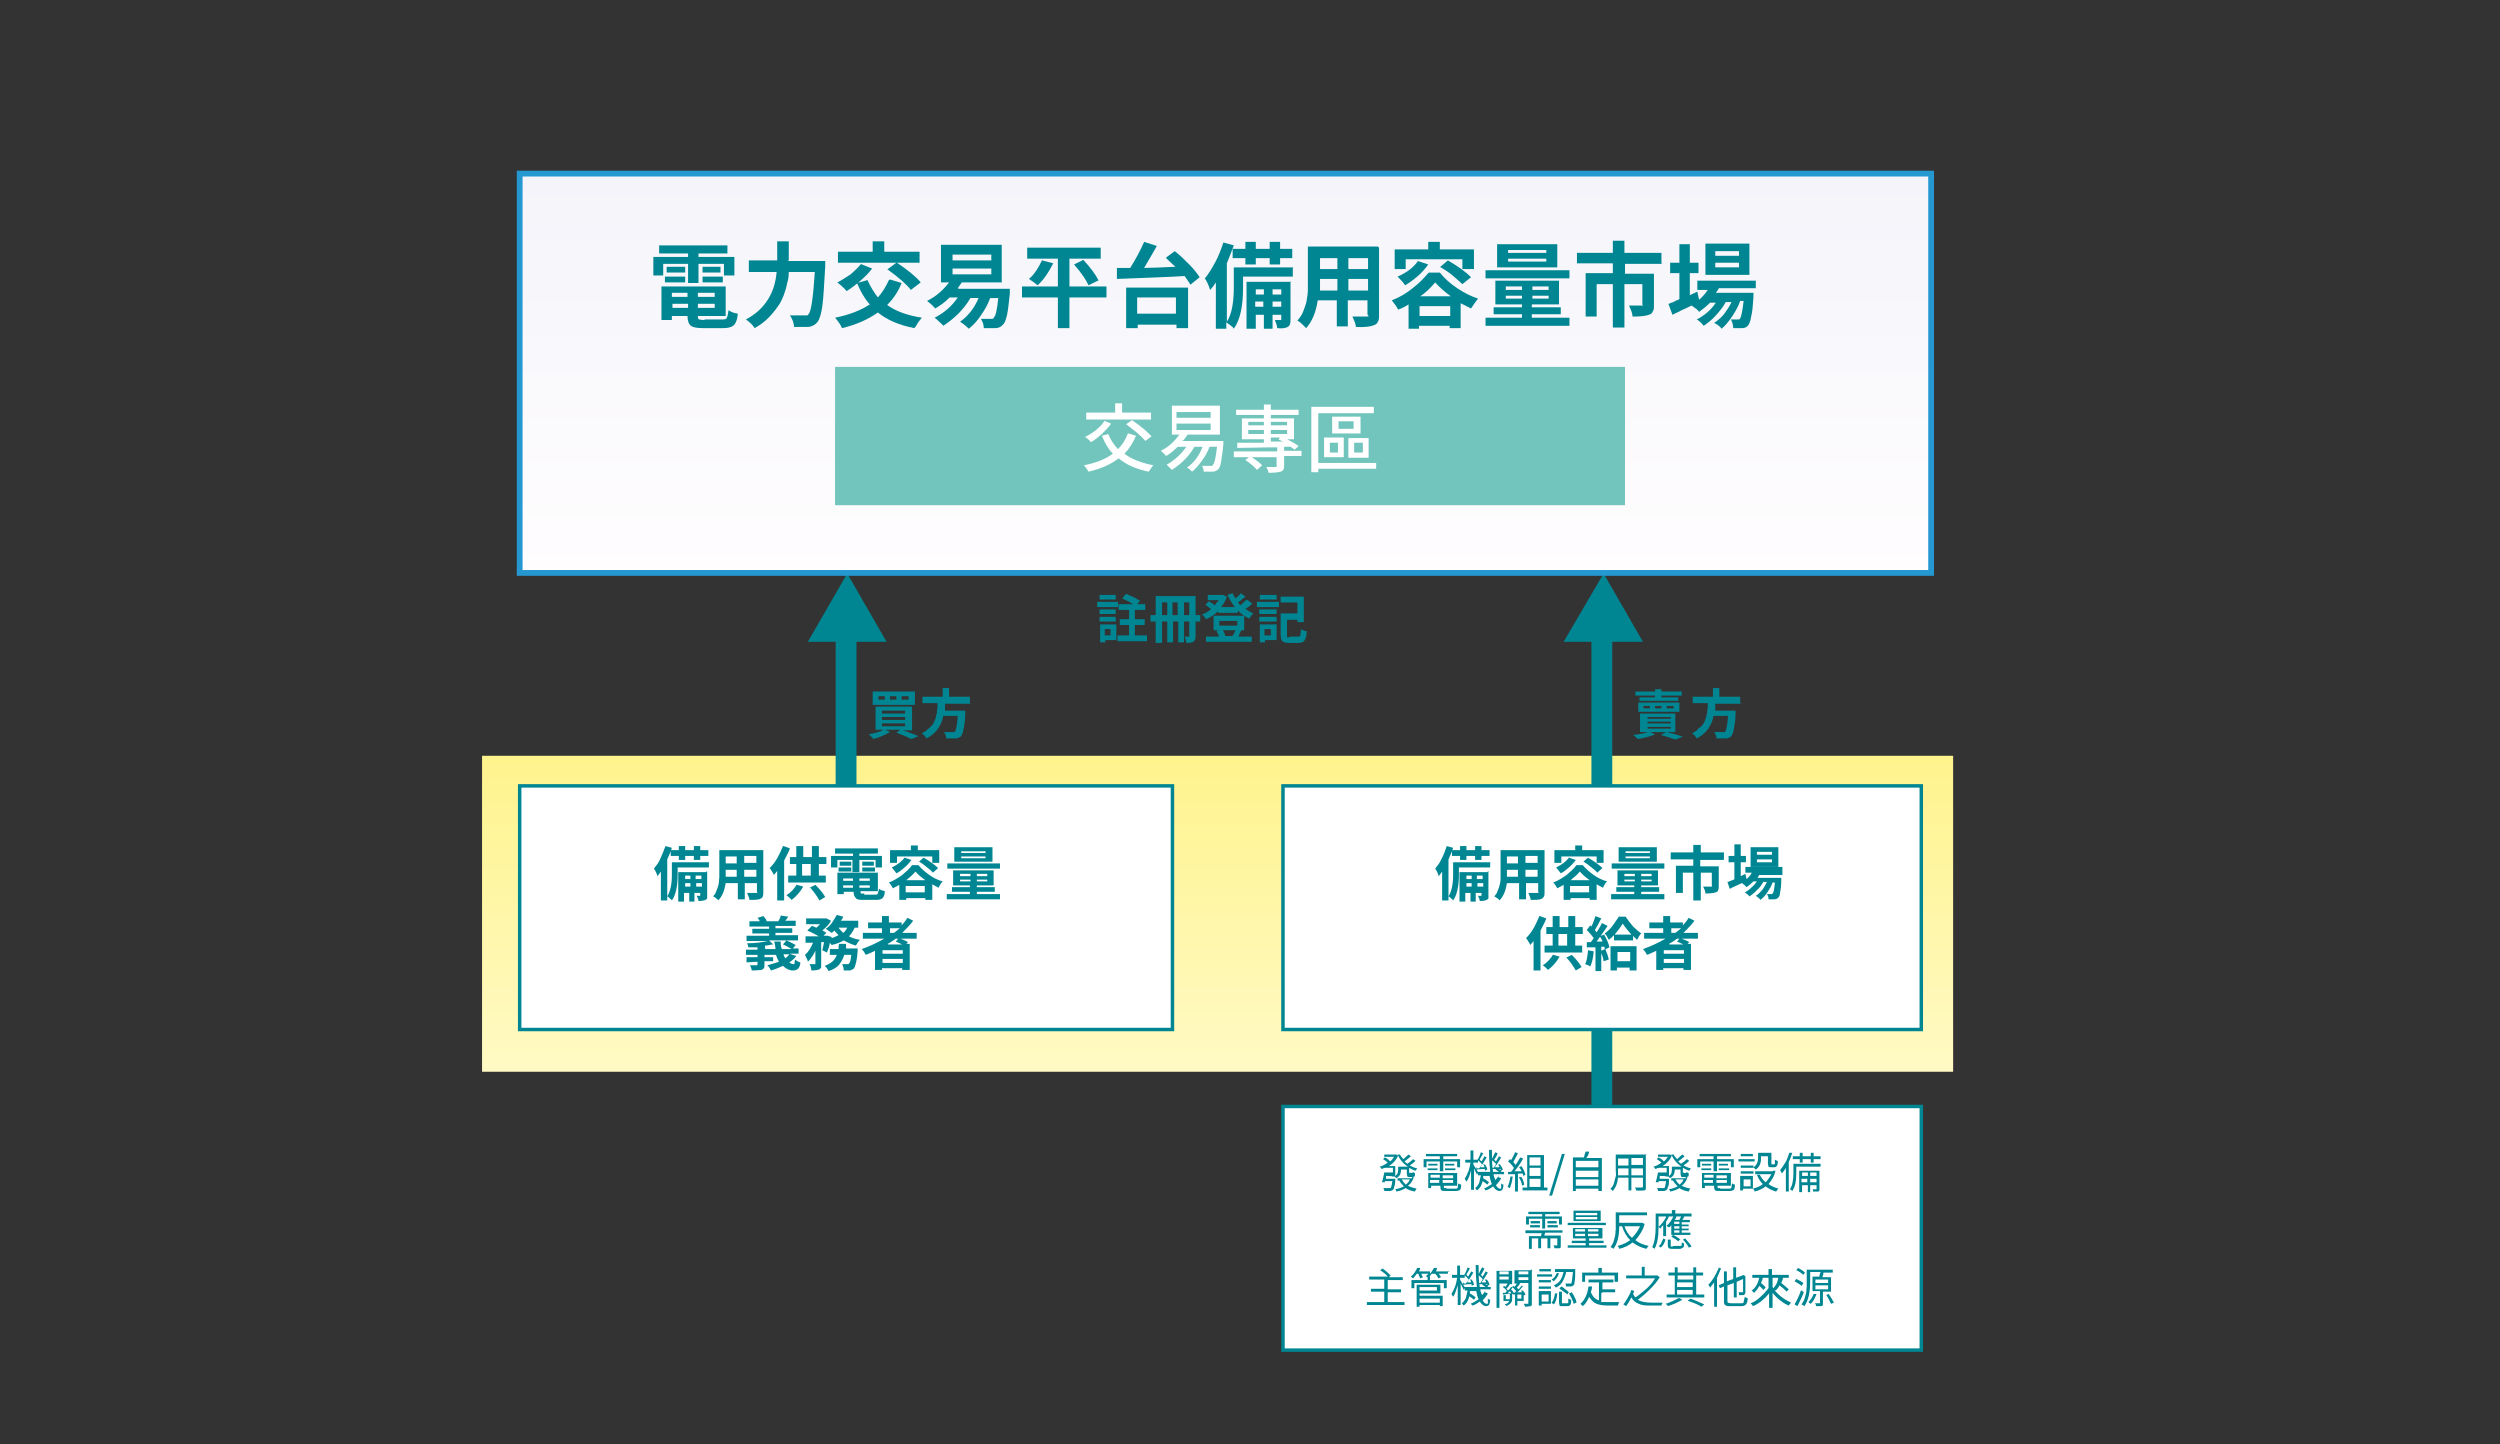 <?xml version="1.0" encoding="UTF-8"?>
<svg xmlns="http://www.w3.org/2000/svg" version="1.1" xmlns:xlink="http://www.w3.org/1999/xlink" viewBox="0 0 432 249.6">
  <rect x="0" y="0" width="432" height="249.6" fill="#333333" stroke="none"/>
  <defs>
    <style>
      .cls-1 {
        fill: url(#_未命名漸層_2);
        stroke: #2598d1;
      }

      .cls-1, .cls-2, .cls-3 {
        stroke-miterlimit: 10;
      }

      .cls-4, .cls-2 {
        fill: #fff;
      }

      .cls-5 {
        fill: url(#_未命名漸層);
      }

      .cls-6 {
        isolation: isolate;
      }

      .cls-2 {
        stroke-width: .6px;
      }

      .cls-2, .cls-3 {
        stroke: #008692;
      }

      .cls-7 {
        fill: #008692;
      }

      .cls-8 {
        fill: #71c5bc;
      }

      .cls-3 {
        fill: none;
        stroke-width: 1.4px;
      }
    </style>
    <linearGradient id="_未命名漸層" data-name="未命名漸層" x1="210.4" y1="64.7" x2="210.4" y2="119.3" gradientTransform="translate(0 249.9) scale(1 -1)" gradientUnits="userSpaceOnUse">
      <stop offset="0" stop-color="#fffac4"/>
      <stop offset="1" stop-color="#fff38d"/>
    </linearGradient>
    <linearGradient id="_未命名漸層_2" data-name="未命名漸層 2" x1="211.8" y1="150.9" x2="211.8" y2="219.9" gradientTransform="translate(0 249.9) scale(1 -1)" gradientUnits="userSpaceOnUse">
      <stop offset="0" stop-color="#fffdfe"/>
      <stop offset="1" stop-color="#f4f4fa"/>
    </linearGradient>
  </defs>
  <!-- Generator: Adobe Illustrator 28.7.5, SVG Export Plug-In . SVG Version: 1.2.0 Build 176)  -->
  <g>
    <g id="_圖層_1" data-name="圖層_1">
      <g id="_圖層_1-2" data-name="_圖層_1">
        <rect class="cls-5" x="83.3" y="130.6" width="254.2" height="54.6"/>
        <g>
          <g>
            <line class="cls-3" x1="146.4" y1="173.1" x2="146.4" y2="108.9"/>
            <polygon class="cls-7" points="153.2 110.9 146.4 99.1 139.6 110.9 153.2 110.9"/>
          </g>
          <rect class="cls-7" x="144.4" y="108.9" width="3.6" height="67.2"/>
        </g>
        <g>
          <g>
            <line class="cls-3" x1="277.1" y1="198.1" x2="277.1" y2="108.9"/>
            <polygon class="cls-7" points="283.9 110.9 277.1 99.1 270.2 110.9 283.9 110.9"/>
          </g>
          <rect class="cls-7" x="275" y="108.9" width="3.6" height="97.7"/>
        </g>
        <g>
          <rect class="cls-2" x="89.8" y="135.8" width="112.8" height="42.1"/>
          <g class="cls-6">
            <g class="cls-6">
              <path class="cls-7" d="M122.5,148.9v1h-5.4v1.2c0,2-.3,3.5-1,4.5,0-.1-.2-.2-.4-.4-.2-.2-.3-.3-.4-.3v.7h-1.1v-5c-.2.3-.4.6-.6.8-.1-.4-.3-.9-.6-1.3.4-.5.8-1,1.1-1.7s.6-1.4.9-2.2l1.1.3c-.2.7-.5,1.3-.8,2v6.4c.5-.8.8-2,.8-3.7v-2.2h6.5ZM115.9,146.9h1.4v-.7h1.1v.7h1.5v-.7h1.1v.7h1.4v1h-1.4v.7h-1.1v-.7h-1.5v.7h-1.1v-.7h-1.4v-1ZM122.2,150.5v4.1c0,.2,0,.4,0,.6,0,.1-.1.2-.3.3-.2.1-.6.2-1.2.2,0-.2-.1-.5-.3-.9.3,0,.5,0,.6,0,0,0,0,0,0,0,0,0,0,0,0,0v-.5h-1v1.5h-.9v-1.5h-.9v1.5h-1v-5.1h4.8ZM119.3,151.3h-.9v.6h.9v-.6ZM118.4,153.2h.9v-.6h-.9v.6ZM121.2,151.3h-1v.6h1v-.6ZM120.3,153.2h1v-.6h-1v.6Z"/>
              <path class="cls-7" d="M131.9,146.8v7.3c0,.3,0,.6-.1.8,0,.2-.2.3-.4.4-.3.2-1,.2-1.9.2,0-.3-.2-.7-.4-1.2.2,0,.7,0,1.4,0s.3,0,.3-.2v-1.5h-2.1v2.8h-1.2v-2.8h-2.1c-.2,1.3-.6,2.3-1.3,3,0-.1-.2-.3-.4-.4-.2-.2-.4-.3-.5-.3.3-.3.5-.6.6-1,.2-.4.3-.8.4-1.2,0-.4.1-.8.1-1.1,0-.3,0-.7,0-1.1v-3.6h7.6ZM125.4,151.5h1.9v-1.2h-1.9v.2c0,.3,0,.7,0,1.1ZM127.3,148h-1.9v1.2h1.9v-1.2ZM130.7,149.1v-1.2h-2.1v1.2h2.1ZM128.6,151.5h2.1v-1.2h-2.1v1.2Z"/>
              <path class="cls-7" d="M135.4,146.2l1.1.4c-.2.6-.6,1.3-1,2.1v6.9h-1.2v-5.1c-.2.3-.4.5-.6.7,0-.2-.2-.4-.3-.6s-.3-.5-.4-.6c.5-.5.9-1,1.3-1.7.4-.7.7-1.4,1-2.1ZM137.7,152.9l1.1.3c-.5.9-1.2,1.7-2,2.3-.3-.3-.6-.6-.9-.8.8-.5,1.4-1.2,1.8-1.9ZM141.3,151.3h1.4v1.2h-6.5v-1.2h1.4v-2h-1.1v-1.2h1.1v-1.9h1.2v1.9h1.5v-1.9h1.2v1.9h1.3v1.2h-1.3v2ZM138.6,149.3v2h1.5v-2h-1.5ZM139.9,153.4l1-.5c.7.7,1.3,1.4,1.7,2.1l-1,.6c-.2-.3-.4-.7-.7-1.1-.3-.4-.6-.8-.9-1.1Z"/>
              <path class="cls-7" d="M144.7,148.6v1.3h-1.1v-2h3.8v-.4h-3.1v-.9h7.4v.9h-3.2v.4h3.9v2h-1.1v-1.3h-2.8v2.1h-1.2v-2.1h-2.8ZM149.3,154.6h1.9c.2,0,.4,0,.5-.2,0-.1.1-.4.2-.8.3.2.6.3,1,.4,0,.6-.2,1-.4,1.2-.2.2-.6.3-1.1.3h-2.1c-.7,0-1.2,0-1.4-.3-.2-.2-.4-.5-.4-1.1h0s-1.7,0-1.7,0v.4h-1.1v-3.7h7v3.2h-3c0,.2,0,.3.1.4,0,0,.3,0,.6,0ZM144.9,150.6v-.7h2.2v.7h-2.2ZM147.1,148.9v.7h-2v-.7h2ZM147.4,151.8h-1.7v.4h1.7v-.4ZM145.7,153.4h1.7v-.4h-1.7v.4ZM150.3,152.2v-.4h-1.8v.4h1.8ZM148.5,153.4h1.8v-.4h-1.8v.4ZM149,148.9h2v.7h-2v-.7ZM149,150.6v-.7h2.2v.7h-2.2Z"/>
              <path class="cls-7" d="M157.5,149.5h1.2c.5.6,1.2,1.2,1.9,1.7.7.5,1.5.9,2.3,1.1-.2.2-.5.6-.7,1.1-.4-.2-.8-.4-1.1-.6v2.7h-1.2v-.3h-3.3v.3h-1.2v-2.6c-.4.2-.7.4-1.1.6-.2-.4-.4-.7-.7-1,.8-.3,1.6-.8,2.3-1.3.7-.6,1.3-1.1,1.7-1.7ZM155,148v1.1h-1.2v-2.2h3.6v-.8h1.2v.8h3.7v2.2h-1.2v-1.1h-6.2ZM156.3,148.2l1.2.4c-.3.4-.7.9-1.2,1.3-.5.4-.9.8-1.4,1-.2-.3-.5-.6-.8-1,1-.5,1.7-1,2.2-1.7ZM156.5,154.2h3.3v-1.1h-3.3v1.1ZM156.6,152.1h3.3c-.7-.5-1.3-1-1.7-1.5-.4.5-1,1-1.6,1.5ZM158.8,148.9l.8-.7c1.2.7,2,1.3,2.5,1.8l-.9.8c-.2-.3-.6-.6-1.1-1-.5-.4-.9-.7-1.4-1Z"/>
              <path class="cls-7" d="M168.8,154.5h4v.9h-9.2v-.9h4v-.4h-3.1v-.8h3.1v-.3h-2.9v-2.6h7v2.6h-2.9v.3h3.1v.8h-3.1v.4ZM172.8,149.2v.9h-9.1v-.9h9.1ZM171.5,146.4v2.5h-6.6v-2.5h6.6ZM165.9,151v.4h1.8v-.4h-1.8ZM165.9,152.3h1.8v-.3h-1.8v.3ZM170.3,147.4v-.3h-4.2v.3h4.2ZM170.3,148.3v-.3h-4.2v.3h4.2ZM170.6,151.4v-.4h-1.8v.4h1.8ZM170.6,152.3v-.3h-1.8v.3h1.8Z"/>
            </g>
            <g class="cls-6">
              <path class="cls-7" d="M136.7,164.9l.9.3c-.3.4-.7.8-1.2,1.1.2.2.5.3.7.3s.2,0,.2-.2c0-.1,0-.3.1-.6.2.2.5.4.9.5,0,.5-.2.9-.4,1.1-.2.2-.5.3-.9.3-.6,0-1.2-.3-1.7-.8-.7.3-1.3.6-2.1.8-.1-.3-.3-.6-.6-.9.7-.2,1.4-.4,2-.6-.2-.4-.4-.8-.5-1.2h-2v.4h1.5c0,0,0,.7,0,.7h-1.5v.6c0,.3,0,.5-.1.6,0,.1-.2.2-.4.3-.3,0-.8.1-1.7.1,0-.3-.2-.6-.3-.9.4,0,.8,0,1.1,0,.1,0,.2,0,.2-.2v-.4c0,0-.7,0-1.9.1v-.9c.1,0,.8,0,1.9,0v-.4h-2v-.9h2v-.4c-.6,0-1.1,0-1.6,0,0-.2-.1-.5-.2-.7,1.5,0,2.7-.2,3.6-.4h-3.7v-.9h3.9v-.4h-2.9v-.8h2.9v-.4h-3.4v-.9h1.8c-.1-.2-.2-.4-.4-.6l1-.3c.3.3.5.6.6.9h2c.2-.4.4-.7.4-1l1.3.2c-.1.2-.3.5-.5.7h1.8v.9h-3.5v.4h2.9v.8h-2.9v.4h3.9v.9h-2c.7.3,1.2.6,1.6.8l-.5.6h1v.9h-1.5ZM132.3,164h1.7c0-.4-.1-.8-.2-1.3h1.1c0,.4,0,.8.2,1.3h1.7c-.5-.3-1-.6-1.5-.8l.6-.7h-3l.7.7c-.4,0-.9.2-1.4.2v.5ZM136.5,164.9h-1.1c0,.2.2.5.3.7.3-.2.5-.4.7-.7Z"/>
              <path class="cls-7" d="M148.3,160.3h-.6c-.3.6-.6,1.1-1,1.5.6.3,1.2.5,1.9.6-.3.3-.5.6-.7,1-.7-.2-1.4-.5-2.1-.9-.5.3-1.2.6-2.1.8,0-.1-.2-.2-.3-.4-.1.7-.3,1.2-.5,1.7l-.8-.4c.1-.5.2-1,.3-1.4h-.5v3.6c0,.3,0,.5,0,.7,0,.2-.2.3-.3.4-.3.1-.7.2-1.4.2,0-.3-.1-.7-.3-1.1.2,0,.6,0,.9,0,0,0,.1,0,.1,0s0,0,0-.1v-2.2c-.4.8-.8,1.4-1.3,1.9,0-.2-.2-.6-.5-1.2.6-.5,1-1.2,1.4-2.1h-1.3v-1.1h2.3c-.6-.3-1.2-.7-2-1l.8-.8c.2,0,.4.2.8.3.2-.2.4-.4.6-.6h-2.4v-1h3.5s.8.4.8.4c-.3.6-.8,1.1-1.5,1.7.3.1.5.3.7.4l-.5.5h.7s.7.2.7.2v.2c.4-.1.8-.3,1.2-.5-.3-.3-.5-.5-.7-.8-.1.1-.3.3-.5.4-.4-.3-.7-.5-1-.7.4-.3.8-.6,1.1-1.1s.6-.9.8-1.3l1.1.3c0,.2-.2.4-.4.7h3v1ZM145.9,163.9h2.3c0,.2,0,.4,0,.5-.1,1.6-.4,2.5-.6,2.9-.2.2-.4.3-.7.4-.3,0-.7,0-1.1,0,0-.4-.1-.8-.3-1.1.3,0,.6,0,.9,0s.2,0,.3-.1c.2-.1.3-.6.4-1.5h-1.2c-.2.6-.5,1.2-.9,1.7-.4.5-1,.8-1.8,1.1-.2-.3-.4-.7-.7-.9,1.1-.4,1.8-1,2.1-1.9h-1.2v-1h1.5c0-.3,0-.6.1-.9h1.2c0,.4,0,.7,0,.9ZM146.4,160.3h-1.5c.2.3.5.6.8.9.3-.2.5-.5.7-.9Z"/>
              <path class="cls-7" d="M158.4,161.2v1h-2.8c.5.2,1,.4,1.3.6l-.3.3h.6v4.5h-1.3v-.3h-3.5v.3h-1.2v-3.3c-.5.2-1,.5-1.6.7-.2-.4-.4-.7-.7-1,1.4-.5,2.7-1.1,3.9-1.8h-3.7v-1h3.3v-.8h-2.4v-1h2.4v-1.1h1.2v1.1h2.2v.5c.3-.3.7-.8,1-1.3l1,.5c-.5.7-1.2,1.4-1.9,2.1h2.3ZM156,164.8v-.6h-3.5v.6h3.5ZM152.5,166.4h3.5v-.7h-3.5v.7ZM153.5,163.2h2.4c-.4-.2-.7-.3-1.1-.5l.4-.5h-.4c-.3.2-.8.6-1.4.9ZM153.8,160.4v.8h.7c.4-.3.7-.6,1-.8h-1.6Z"/>
            </g>
          </g>
        </g>
        <g>
          <rect class="cls-2" x="221.7" y="135.8" width="110.3" height="42.1"/>
          <rect class="cls-2" x="221.7" y="191.2" width="110.3" height="42.1"/>
          <g class="cls-6">
            <g class="cls-6">
              <path class="cls-7" d="M257.5,148.9v1h-5.4v1.2c0,2-.3,3.5-1,4.5,0-.1-.2-.2-.4-.4-.2-.2-.3-.3-.4-.3v.7h-1.1v-5c-.2.3-.4.6-.6.8-.1-.4-.3-.9-.6-1.3.4-.5.8-1,1.1-1.7.4-.7.6-1.4.9-2.2l1.1.3c-.2.7-.5,1.3-.8,2v6.4c.5-.8.8-2,.8-3.7v-2.2h6.5ZM250.9,146.9h1.4v-.7h1.1v.7h1.5v-.7h1.1v.7h1.4v1h-1.4v.7h-1.1v-.7h-1.5v.7h-1.1v-.7h-1.4v-1ZM257.2,150.5v4.1c0,.2,0,.4,0,.6,0,.1-.1.2-.3.3-.2.1-.6.2-1.2.2,0-.2-.1-.5-.3-.9.3,0,.5,0,.6,0,0,0,0,0,0,0,0,0,0,0,0,0v-.5h-1v1.5h-.9v-1.5h-.9v1.5h-1v-5.1h4.8ZM254.3,151.3h-.9v.6h.9v-.6ZM253.4,153.2h.9v-.6h-.9v.6ZM256.2,151.3h-1v.6h1v-.6ZM255.3,153.2h1v-.6h-1v.6Z"/>
              <path class="cls-7" d="M266.9,146.8v7.3c0,.3,0,.6-.1.8s-.2.3-.4.4c-.3.2-1,.2-1.9.2,0-.3-.2-.7-.4-1.2.2,0,.7,0,1.4,0s.3,0,.3-.2v-1.5h-2.1v2.8h-1.2v-2.8h-2.1c-.2,1.3-.6,2.3-1.3,3,0-.1-.2-.3-.4-.4s-.4-.3-.5-.3c.3-.3.5-.6.6-1,.2-.4.3-.8.4-1.2s.1-.8.1-1.1c0-.3,0-.7,0-1.1v-3.6h7.6ZM260.4,151.5h1.9v-1.2h-1.9v.2c0,.3,0,.7,0,1.1ZM262.3,148h-1.9v1.2h1.9v-1.2ZM265.7,149.1v-1.2h-2.1v1.2h2.1ZM263.6,151.5h2.1v-1.2h-2.1v1.2Z"/>
              <path class="cls-7" d="M272.3,149.5h1.2c.5.6,1.2,1.2,1.9,1.7.7.5,1.5.9,2.3,1.1-.2.2-.5.6-.7,1.1-.4-.2-.8-.4-1.1-.6v2.7h-1.2v-.3h-3.3v.3h-1.2v-2.6c-.4.2-.7.4-1.1.6-.2-.4-.4-.7-.7-1,.8-.3,1.6-.8,2.3-1.3.7-.6,1.3-1.1,1.7-1.7ZM269.8,148v1.1h-1.2v-2.2h3.6v-.8h1.2v.8h3.7v2.2h-1.2v-1.1h-6.2ZM271.1,148.2l1.2.4c-.3.4-.7.9-1.2,1.3-.5.4-.9.8-1.4,1-.2-.3-.5-.6-.8-1,1-.5,1.7-1,2.2-1.7ZM271.3,154.2h3.3v-1.1h-3.3v1.1ZM271.4,152.1h3.3c-.7-.5-1.3-1-1.7-1.5-.4.5-1,1-1.6,1.5ZM273.6,148.9l.8-.7c1.2.7,2,1.3,2.5,1.8l-.9.8c-.2-.3-.6-.6-1.1-1-.5-.4-.9-.7-1.4-1Z"/>
              <path class="cls-7" d="M283.6,154.5h4v.9h-9.2v-.9h4v-.4h-3.1v-.8h3.1v-.3h-2.9v-2.6h7v2.6h-2.9v.3h3.1v.8h-3.1v.4ZM287.6,149.2v.9h-9.1v-.9h9.1ZM286.3,146.4v2.5h-6.6v-2.5h6.6ZM280.7,151v.4h1.8v-.4h-1.8ZM280.7,152.3h1.8v-.3h-1.8v.3ZM285.1,147.4v-.3h-4.2v.3h4.2ZM285.1,148.3v-.3h-4.2v.3h4.2ZM285.4,151.4v-.4h-1.8v.4h1.8ZM285.4,152.3v-.3h-1.8v.3h1.8Z"/>
              <path class="cls-7" d="M297.8,148.6h-4v1.1h3.2v3.4c0,.3,0,.5-.1.7,0,.2-.2.3-.4.4-.3.1-.9.2-1.8.2,0-.4-.2-.8-.4-1.2.3,0,.8,0,1.3,0s.2,0,.2-.2v-2.2h-1.9v4.8h-1.3v-4.8h-1.8v3.5h-1.2v-4.7h3v-1.1h-3.9v-1.2h3.9v-1.3h1.3v1.3h4v1.2Z"/>
              <path class="cls-7" d="M308,151.2h-4c0,0-.1.2-.3.5h4.1c0,.2,0,.3,0,.4,0,1-.1,1.7-.2,2.1,0,.5-.2.8-.3.9-.2.2-.4.3-.7.3-.3,0-.6,0-1,0,0-.4-.1-.7-.3-.9.2,0,.5,0,.7,0s.2,0,.3-.1c.2-.2.3-.8.4-1.9h-.4c-.2.6-.5,1.1-.9,1.7s-.8,1-1.2,1.3c-.2-.3-.5-.5-.8-.7.4-.2.7-.6,1.1-1,.3-.4.6-.9.8-1.4h-.6c-.3.5-.6,1-1.1,1.4-.4.5-.9.8-1.3,1.1-.2-.3-.5-.5-.8-.7.4-.2.7-.4,1.1-.8.4-.3.7-.7,1-1.1h-.6c-.4.4-.8.7-1.2,1,0,0-.2-.2-.4-.4-.2-.1-.3-.3-.4-.3-.3.1-.6.3-1.1.5-.5.2-.8.4-1,.5l-.4-1.2c0,0,.2,0,.3-.1.1,0,.3-.1.5-.2.2,0,.3-.1.4-.2v-2.9h-1v-1.1h1v-2h1.1v2h.9v1.1h-.9v2.4l.8-.4.2.9c.4-.3.7-.7.9-1.1h-1.1v-1h6.4v1ZM307.3,146.4v3.4h-4.8v-3.4h4.8ZM306.2,147.7v-.5h-2.6v.5h2.6ZM306.2,149v-.5h-2.6v.5h2.6Z"/>
            </g>
            <g class="cls-6">
              <path class="cls-7" d="M266.1,158.3l1.1.4c-.2.6-.6,1.3-1,2.1v6.9h-1.2v-5.1c-.2.3-.4.5-.6.7,0-.2-.2-.4-.3-.6s-.3-.5-.4-.6c.5-.5.9-1,1.3-1.7.4-.7.7-1.4,1-2.1ZM268.4,165l1.1.3c-.5.9-1.2,1.7-2,2.3-.3-.3-.6-.6-.9-.8.8-.5,1.4-1.2,1.8-1.9ZM272,163.4h1.4v1.2h-6.5v-1.2h1.4v-2h-1.1v-1.2h1.1v-1.9h1.2v1.9h1.5v-1.9h1.2v1.9h1.3v1.2h-1.3v2ZM269.3,161.4v2h1.5v-2h-1.5ZM270.6,165.5l1-.5c.7.7,1.3,1.4,1.7,2.1l-1,.6c-.2-.3-.4-.7-.7-1.1s-.6-.8-.9-1.1Z"/>
              <path class="cls-7" d="M274.4,164.2l1,.2c-.1,1.1-.3,2-.6,2.6-.3-.2-.6-.3-.9-.4.3-.5.4-1.3.5-2.3ZM276.4,161.8l.8-.3c.5.9.8,1.6.9,2.2l-.8.4c0-.2,0-.4-.1-.5h-.5v4.2h-1v-4.1h-1.5c0,0,0-.9,0-.9h.7c.2-.3.4-.5.5-.7-.3-.4-.7-.9-1.2-1.4l.6-.8.2.2c.3-.6.5-1.2.7-1.8l1,.4c-.5,1-.9,1.7-1.1,2,.2.3.3.4.3.4.4-.6.7-1.1.9-1.6l1,.5c-.7,1-1.3,1.9-1.9,2.7h1c0-.2-.2-.5-.4-.8ZM276.6,164.3l.8-.3c.3.7.5,1.3.6,1.8l-.9.3c0-.5-.3-1.1-.6-1.9ZM279.8,158.4h1.1c.4.6.8,1.1,1.3,1.7.5.5,1,.9,1.4,1.2-.3.3-.5.7-.7,1.1-.2-.2-.5-.4-.7-.7v.8h-3.3v-.9c-.3.3-.6.6-.9.8-.2-.4-.4-.8-.7-1.1.5-.4,1-.8,1.4-1.4s.8-1.1,1.1-1.6ZM278.3,167.7v-4.2h4.5v4.2h-1.2v-.5h-2.2v.5h-1.1ZM279,161.5h2.9c-.6-.7-1.1-1.3-1.5-1.9-.4.7-.9,1.3-1.4,1.9ZM281.7,164.5h-2.2v1.6h2.2v-1.6Z"/>
              <path class="cls-7" d="M293.4,161.2v1h-2.8c.5.2,1,.4,1.3.6l-.3.3h.6v4.5h-1.3v-.3h-3.5v.3h-1.2v-3.3c-.5.2-1,.5-1.6.7-.2-.4-.4-.7-.7-1,1.4-.5,2.7-1.1,3.9-1.8h-3.7v-1h3.3v-.8h-2.4v-1h2.4v-1.1h1.2v1.1h2.2v.5c.3-.3.7-.8,1-1.3l1,.5c-.5.7-1.2,1.4-1.9,2.1h2.3ZM291,164.8v-.6h-3.5v.6h3.5ZM287.5,166.4h3.5v-.7h-3.5v.7ZM288.5,163.2h2.4c-.4-.2-.7-.3-1.1-.5l.4-.5h-.4c-.3.2-.8.6-1.4.9ZM288.8,160.4v.8h.7c.4-.3.8-.6,1-.8h-1.6Z"/>
            </g>
          </g>
          <g class="cls-6">
            <g class="cls-6">
              <path class="cls-7" d="M239.3,203.7h1.8c0,.1,0,.2,0,.2,0,.6-.1,1-.2,1.2,0,.3-.1.4-.2.5-.1.1-.3.2-.5.2-.3,0-.6,0-1,0,0-.2,0-.3-.2-.5.3,0,.6,0,1,0s.2,0,.3,0c.1-.1.2-.5.3-1.2h-1.3v.2c0,0-.5,0-.5,0,.2-.6.3-1.2.4-1.7h1.5v-.8h-1.3c-.3,0-.5.2-.7.2,0-.2-.2-.3-.3-.4.5-.1,1-.4,1.4-.7-.2-.2-.5-.4-.8-.6l.3-.3c.4.2.7.4.9.7.3-.2.5-.5.7-.8h-1.7v-.4h2.1s.3.2.3.2c-.3.7-.8,1.3-1.6,1.8h1.1v1.8h-.5c0-.1-1.1-.1-1.1-.1,0,0,0,.2,0,.4,0,.2,0,.3,0,.3ZM244,203.4h.3c-.2.7-.5,1.1-1,1.5.4.2,1,.4,1.5.5,0,0-.2.2-.3.5-.6-.1-1.2-.3-1.6-.6-.5.3-1,.5-1.6.6,0-.1-.1-.3-.2-.4.6-.1,1.1-.3,1.5-.5-.3-.3-.6-.6-.8-1h.3c0,0-.6,0-.6,0v-.4h2.5ZM243.7,202.5c0,0,0,.2,0,.2,0,0,0,0,.1,0h.2s0,0,.1,0,0,0,0,0c0,0,0,0,0,0s0,0,0,0c0,0,0,0,0,0s0,0,0-.1c0,0,0-.1,0-.1.1,0,.2.2.4.2,0,.3,0,.4,0,.5,0,.1-.3.2-.5.2h-.4c-.2,0-.3,0-.4-.1,0,0-.1-.3-.1-.5v-.7h-1c0,.8-.3,1.2-.8,1.5-.1-.1-.2-.3-.4-.3.5-.2.7-.6.7-1.1v-.6h1.7c-.8-.5-1.4-1.2-1.8-2.1h.4c.1.2.3.5.6.8.3-.3.6-.5.9-.8l.4.3c-.3.3-.6.5-1.1.9.2.2.4.3.5.4.4-.3.7-.5,1-.8l.4.3c-.3.3-.7.6-1,.8.4.2.8.4,1.3.5-.1.1-.2.3-.3.4-.4-.1-.7-.3-1.1-.5v1ZM243.7,203.8h-1.5c.2.3.4.6.7.9.3-.2.6-.5.7-.9Z"/>
              <path class="cls-7" d="M248.8,202.4v-1.7h-2.3v1h-.5v-1.4h2.8v-.5h-2.4v-.4h5.4v.4h-2.4v.5h2.9v1.4h-.5v-1h-2.4v1.7h-.5ZM249.9,205.4h1.6c.2,0,.3,0,.4-.2,0-.1,0-.3.1-.7.1,0,.3.2.5.2,0,.5-.1.8-.2.9-.1.1-.4.2-.7.2h-1.7c-.4,0-.7,0-.8-.1-.1,0-.2-.3-.2-.6v-.2h-1.6v.4h-.5v-2.6h5v2.2h-2.3v.2c0,.1,0,.2.1.2,0,0,.2,0,.4,0ZM246.7,202.2v-.3h1.7v.3h-1.7ZM248.4,201.1v.3h-1.6v-.3h1.6ZM248.8,203h-1.6v.5h1.6v-.5ZM247.1,204.4h1.6v-.5h-1.6v.5ZM251.1,203.6v-.5h-1.8v.5h1.8ZM249.3,204.4h1.8v-.5h-1.8v.5ZM249.7,201.1h1.6v.3h-1.6v-.3ZM249.7,202.2v-.3h1.8v.3h-1.8Z"/>
              <path class="cls-7" d="M258.9,203.4l.5.2c-.2.4-.5.8-.9,1.2.2.4.5.6.7.6s.2,0,.2-.2,0-.3,0-.7c0,0,.2.2.4.2,0,.4-.1.7-.2.9-.1.1-.3.2-.5.2-.4,0-.8-.3-1.1-.8-.4.3-.8.6-1.3.7-.1-.2-.2-.3-.3-.3.5-.2,1-.5,1.4-.8-.2-.4-.3-.8-.4-1.4h-1.1s0,.2,0,.4c.5.3.8.5,1,.7l-.3.4c-.2-.2-.5-.4-.8-.6-.2.8-.5,1.3-1,1.6-.1-.2-.2-.3-.3-.4.3-.2.5-.5.7-.9.1-.4.2-.8.3-1.3h-.5v-.4l-.2.3c0-.2-.3-.6-.5-1.1v3.7h-.5v-3.4c-.2.9-.5,1.6-.8,2,0-.1-.2-.3-.3-.5.2-.3.4-.7.6-1.2.2-.5.3-1,.4-1.6h-.9v-.5h.9v-1.6h.5v1.6h.8v.5h-.8v.3c0,.1.2.3.4.7.2.3.3.5.4.6h0s2.1,0,2.1,0c-.1-1-.2-2.2-.2-3.8h.5c0,1.4,0,2.7.2,3.8h1c-.2-.2-.5-.3-.6-.4l.3-.3c.3.2.6.4.8.5l-.2.2h.6v.4h-1.8c0,.4.2.7.3,1,.3-.3.5-.6.6-.9ZM255.3,201.9h.3c.1-.2.3-.4.5-.7-.2-.3-.5-.5-.8-.8l.2-.3s0,0,0,0c0,0,0,0,0,0,.2-.4.3-.7.4-1l.4.2c-.4.7-.6,1-.6,1.1.1.1.2.2.3.3.2-.4.4-.6.5-.9l.4.2c-.4.7-.8,1.3-1.1,1.7h.7c0-.2-.1-.4-.2-.5h.3c.2.3.4.6.4.9l-.4.2c0-.1,0-.2,0-.3-.3,0-.8,0-1.5.1v-.4ZM257.9,201.8h.2c.2-.3.4-.5.4-.7-.2-.2-.5-.5-.8-.7l.2-.3s0,0,0,0c0,0,0,0,0,0,.2-.4.3-.7.5-1l.4.2c-.2.5-.4.8-.6,1.1.2.2.3.3.3.3.2-.4.4-.6.5-.9l.4.2c-.4.7-.8,1.3-1.1,1.7h.8c0-.2-.2-.4-.2-.5h.3c.2.3.4.6.5.9l-.4.2c0-.1,0-.2,0-.3-.2,0-.5,0-.9,0-.4,0-.6,0-.7,0v-.4Z"/>
              <path class="cls-7" d="M260.9,203.3h.5c-.1.9-.3,1.5-.5,2-.1,0-.3-.2-.4-.2.2-.4.4-1,.5-1.8ZM262.9,202.8h-.6v3.1h-.5v-3h-1.2c0,0,0-.4,0-.4,0,0,.3,0,.5,0,.1-.1.3-.3.5-.7-.2-.3-.5-.7-1-1.1l.3-.4c0,0,.2.1.2.2.2-.4.5-.8.7-1.4l.5.2c-.4.7-.6,1.2-.8,1.5.2.2.3.4.4.5.3-.5.6-.9.8-1.3l.5.2c-.5.9-1,1.6-1.5,2.2.1,0,.3,0,.6,0,.3,0,.5,0,.6,0,0-.2-.2-.4-.4-.7l.4-.2c.4.6.6,1.1.7,1.5l-.4.2c0-.1,0-.3-.1-.4ZM262.5,203.4h.4c.3.4.4.9.5,1.3l-.4.2c0-.4-.2-.9-.5-1.4ZM266.8,205.2h.6v.5h-4.3v-.5h.8v-5.6h2.9v5.6ZM266.2,200h-1.9v1.4h1.9v-1.4ZM266.2,203.2v-1.4h-1.9v1.4h1.9ZM264.3,203.7v1.4h1.9v-1.4h-1.9Z"/>
              <path class="cls-7" d="M267.7,206.6l2.2-7.2h.5l-2.2,7.2h-.5Z"/>
              <path class="cls-7" d="M274.1,200.1h2.7v5.7h-.6v-.4h-3.9v.4h-.5v-5.8h1.9c.1-.4.2-.8.3-1h.6c0,.3-.2.7-.4,1ZM276.2,200.6h-3.9v1.1h3.9v-1.1ZM276.2,202.3h-3.9v1.1h3.9v-1.1ZM272.3,204.9h3.9v-1.1h-3.9v1.1Z"/>
              <path class="cls-7" d="M284.4,199.6v5.5c0,.2,0,.3,0,.4,0,0-.1.2-.3.2-.2,0-.7.1-1.4,0,0-.1,0-.3-.2-.5.2,0,.6,0,1.2,0,.1,0,.2,0,.2-.2v-1.5h-2v2.2h-.5v-2.2h-1.8c-.1,1-.4,1.7-.9,2.3,0,0-.1-.1-.2-.2,0,0-.2-.1-.2-.2.3-.3.5-.6.6-1s.2-.8.3-1.1,0-.7,0-1.1v-2.7h5.4ZM279.6,203.1h1.8v-1.2h-1.8v.4c0,.3,0,.5,0,.8ZM281.4,200.2h-1.8v1.2h1.8v-1.2ZM283.9,201.3v-1.2h-2v1.2h2ZM281.9,203.1h2v-1.2h-2v1.2Z"/>
              <path class="cls-7" d="M286.6,203.7h1.8c0,.1,0,.2,0,.2,0,.6,0,1-.2,1.2,0,.3-.1.4-.2.5-.1.1-.3.2-.5.2-.3,0-.6,0-1,0,0-.2,0-.3-.2-.5.3,0,.6,0,1,0s.2,0,.3,0c.1-.1.2-.5.3-1.2h-1.3v.2c0,0-.5,0-.5,0,.2-.6.3-1.2.4-1.7h1.5v-.8h-1.3c-.3,0-.5.2-.7.2,0-.2-.2-.3-.3-.4.5-.1,1-.4,1.4-.7-.2-.2-.5-.4-.8-.6l.3-.3c.4.2.7.4.9.7.3-.2.5-.5.7-.8h-1.7v-.4h2.1s.3.2.3.2c-.3.7-.8,1.3-1.6,1.8h1.1v1.8h-.5c0-.1-1.1-.1-1.1-.1,0,0,0,.2,0,.4,0,.2,0,.3,0,.3ZM291.3,203.4h.3c-.2.7-.5,1.1-1,1.5.4.2,1,.4,1.5.5,0,0-.2.2-.3.5-.6-.1-1.2-.3-1.6-.6-.5.3-1,.5-1.6.6,0-.1-.1-.3-.2-.4.6-.1,1.1-.3,1.5-.5-.3-.3-.6-.6-.8-1h.3c0,0-.6,0-.6,0v-.4h2.5ZM291,202.5c0,0,0,.2,0,.2,0,0,0,0,.1,0h.2s0,0,.1,0c0,0,0,0,0,0,0,0,0,0,0,0s0,0,0,0c0,0,0,0,0,0s0,0,0-.1c0,0,0-.1,0-.1.1,0,.2.2.4.2,0,.3,0,.4,0,.5,0,.1-.3.2-.5.2h-.4c-.2,0-.3,0-.4-.1,0,0-.1-.3-.1-.5v-.7h-1c0,.8-.3,1.2-.8,1.5-.1-.1-.2-.3-.4-.3.5-.2.7-.6.7-1.1v-.6h1.7c-.8-.5-1.4-1.2-1.8-2.1h.4c.1.2.3.5.6.8.3-.3.6-.5.9-.8l.4.3c-.3.3-.6.5-1.1.9.2.2.4.3.5.4.4-.3.7-.5,1-.8l.4.3c-.3.3-.7.6-1,.8.4.2.8.4,1.3.5-.1.1-.2.3-.3.4-.4-.1-.7-.3-1.1-.5v1ZM291,203.8h-1.5c.2.3.4.6.7.9.3-.2.6-.5.7-.9Z"/>
              <path class="cls-7" d="M296.1,202.4v-1.7h-2.3v1h-.5v-1.4h2.8v-.5h-2.4v-.4h5.4v.4h-2.4v.5h2.9v1.4h-.5v-1h-2.4v1.7h-.5ZM297.2,205.4h1.6c.2,0,.3,0,.4-.2,0-.1,0-.3.1-.7.1,0,.3.2.5.2,0,.5-.1.8-.2.9-.1.1-.4.2-.7.2h-1.7c-.4,0-.7,0-.8-.1-.1,0-.2-.3-.2-.6v-.2h-1.6v.4h-.5v-2.6h5v2.2h-2.3v.2c0,.1,0,.2.1.2,0,0,.2,0,.4,0ZM294,202.2v-.3h1.7v.3h-1.7ZM295.7,201.1v.3h-1.6v-.3h1.6ZM296.1,203h-1.6v.5h1.6v-.5ZM294.4,204.4h1.6v-.5h-1.6v.5ZM298.4,203.6v-.5h-1.8v.5h1.8ZM296.6,204.4h1.8v-.5h-1.8v.5ZM297,201.1h1.6v.3h-1.6v-.3ZM297,202.2v-.3h1.8v.3h-1.8Z"/>
              <path class="cls-7" d="M303.2,200.3v.4h-2.8v-.4h2.8ZM302.9,203.3v2.1h-1.7v.3h-.5v-2.5h2.2ZM300.8,201.8v-.4h2.2v.4h-2.2ZM300.8,202.8v-.4h2.2v.4h-2.2ZM302.9,199.4v.4h-2.1v-.4h2.1ZM302.5,203.8h-1.2v1.2h1.2v-1.2ZM304.3,199.8v.4c0,.9-.3,1.5-.9,1.9-.1-.1-.3-.3-.4-.4.5-.3.8-.9.8-1.6v-.9h2.3v1.8c0,0,0,.1,0,.2,0,0,0,0,.1,0h.4c0,0,.1,0,.1-.1s0-.3,0-.7c.1,0,.3.2.5.2,0,.4,0,.7-.2.9,0,.1-.2.2-.4.2h-.5c-.2,0-.4,0-.5-.1,0,0-.1-.3-.1-.5v-1.3h-1.3ZM306.4,202.3h.4c-.2,1-.7,1.7-1.2,2.3.5.4,1.1.6,1.7.8-.1.1-.2.3-.4.5-.7-.2-1.3-.5-1.8-.9-.5.4-1.1.7-1.9.9,0-.2-.2-.4-.3-.5.7-.2,1.3-.4,1.7-.8-.4-.4-.8-1-1-1.6h.5c.2.4.5.9,1,1.3.4-.4.7-.9,1-1.4h-2.8v-.5h3.1Z"/>
              <path class="cls-7" d="M309.2,199.2h.5c-.2.7-.4,1.1-.6,1.6v5.1h-.5v-4.1c-.2.4-.5.7-.7,1,0-.2-.2-.4-.3-.6.3-.4.6-.8.9-1.3.3-.5.5-1.1.7-1.7ZM314.6,201.1v.5h-4.2v1.1c0,1.4-.2,2.4-.7,3.1-.1-.1-.3-.3-.4-.3.4-.6.6-1.5.6-2.8v-1.6h4.7ZM311,200.9v-.6h-1.2v-.5h1.2v-.6h.5v.6h1.4v-.6h.5v.6h1.2v.5h-1.2v.6h-.5v-.6h-1.4v.6h-.5ZM314.4,202.2v3.2c0,.2,0,.4-.2.5-.1,0-.4,0-.9,0,0-.1,0-.3-.1-.4.3,0,.6,0,.7,0,0,0,0,0,0,0,0,0,0,0,0,0v-.7h-1.1v1.2h-.4v-1.2h-1v1.2h-.5v-3.7h3.5ZM312.4,202.6h-1v.6h1v-.6ZM311.3,204.3h1v-.6h-1v.6ZM313.9,202.6h-1.1v.6h1.1v-.6ZM312.8,204.3h1.1v-.6h-1.1v.6Z"/>
            </g>
            <g class="cls-6">
              <path class="cls-7" d="M270,213h-3c0,0,0,.2-.1.3s0,.2,0,.2h2.8v1.7c0,.1,0,.2,0,.3,0,0,0,.1-.2.2-.1,0-.4,0-.9,0,0-.1,0-.3-.2-.5.3,0,.5,0,.6,0,0,0,.1,0,.1,0v-1.2h-1.2v1.7h-.5v-1.7h-1.1v1.7h-.5v-1.7h-1.1v1.8h-.5v-2.2h2.1c0-.3.1-.5.2-.5h-2.9v-.5h6.4v.5ZM264.2,210.6v1h-.5v-1.4h2.8v-.4h-2.4v-.4h5.4v.4h-2.5v.4h2.9v1.4h-.5v-1h-2.4v1.7h-.5v-1.7h-2.3ZM264.4,212.1v-.4h1.7v.4h-1.7ZM266.1,211v.4h-1.6v-.4h1.6ZM267.4,211h1.6v.4h-1.6v-.4ZM267.4,212.1v-.4h1.8v.4h-1.8Z"/>
              <path class="cls-7" d="M274.5,215.2h3.1v.4h-6.7v-.4h3.1v-.4h-2.4v-.4h2.4v-.4h-2.2v-1.8h5.1v1.8h-2.3v.4h2.5v.4h-2.5v.4ZM277.5,211.3v.4h-6.6v-.4h6.6ZM276.6,209.2v1.8h-4.7v-1.8h4.7ZM272.2,212.4v.4h1.7v-.4h-1.7ZM272.2,213.6h1.7v-.4h-1.7v.4ZM276,210v-.4h-3.7v.4h3.7ZM276,210.7v-.4h-3.7v.4h3.7ZM276.2,212.8v-.4h-1.8v.4h1.8ZM276.2,213.6v-.4h-1.8v.4h1.8Z"/>
              <path class="cls-7" d="M283.8,211.3l.4.2c-.3,1.1-.9,2-1.6,2.8.6.5,1.4.8,2.3,1-.1.1-.3.3-.4.5-.9-.2-1.7-.6-2.4-1.1-.6.5-1.4.9-2.3,1.1,0-.2-.2-.4-.3-.5.8-.2,1.5-.5,2.2-1-.6-.6-1.1-1.4-1.4-2.4h-.5c0,1.7-.3,3-1,3.9-.1-.1-.3-.2-.5-.3.2-.3.4-.6.5-.9.1-.3.2-.7.3-1.1s0-.7.1-1c0-.3,0-.6,0-1v-2h5.4v.5h-4.8v1.3h4.1ZM283.4,211.9h-2.7c.3.8.7,1.5,1.3,2,.6-.6,1.1-1.3,1.4-2Z"/>
              <path class="cls-7" d="M287.9,210.1h.5c-.1.4-.3.7-.5,1v2.5h-.5v-1.9c-.2.2-.4.4-.5.6,0,0-.2-.2-.3-.3,0,1.7-.2,2.9-.7,3.8-.1-.1-.2-.2-.4-.3.4-.8.6-2,.6-3.6v-2.2h2.8v-.6h.6v.6h2.8v.5h-5.7v1.8c.6-.5,1-1.1,1.3-1.7ZM287,215.6l-.4-.3c.2-.1.4-.3.5-.6s.3-.5.3-.7l.4.2c-.2.7-.5,1.2-.9,1.4ZM288.8,213.4v-1.7c-.1.2-.2.3-.4.4-.2-.1-.3-.2-.4-.3.5-.4.9-1,1.2-1.7h.5c0,.3-.2.5-.3.7h.8c.2-.4.3-.6.3-.6h.5c0,.3-.2.4-.3.6h1.3v.4h-1.4v.4h1.2v.3h-1.2v.4h1.2v.3h-1.2v.4h1.5v.4h-3.4ZM289.2,215.3h1.1c.1,0,.2,0,.3-.1,0,0,0-.3,0-.5.1,0,.3.1.4.2,0,.4,0,.6-.2.7s-.3.2-.5.2h-1.2c-.3,0-.6,0-.7-.1-.1,0-.2-.3-.2-.5v-1h.5v1c0,0,0,.1,0,.2,0,0,.1,0,.3,0ZM290.3,214.2l-.3.3c-.3-.3-.7-.5-1.2-.8l.3-.3c.5.2.9.5,1.3.8ZM290.2,211.5v-.4h-.9v.4h.9ZM290.2,212.3v-.4h-.9v.4h.9ZM290.2,213v-.4h-.9v.4h.9ZM290.8,214.2l.4-.2c.2.2.4.5.6.7s.4.5.5.7l-.5.2c0-.2-.2-.4-.4-.7-.2-.3-.4-.5-.6-.7Z"/>
            </g>
            <g class="cls-6">
              <path class="cls-7" d="M239.7,225h3v.5h-6.5v-.5h3v-1.8h-2.3v-.5h2.3v-1.6h-2.6v-.5h3.2c-.3-.4-.7-.7-1.3-1.1l.4-.3c.6.4,1,.8,1.4,1.2l-.3.3h2.4v.5h-2.6v1.6h2.3v.5h-2.3v1.8Z"/>
              <path class="cls-7" d="M250.2,219.6v.5h-1.6c.2.2.3.4.4.6l-.5.2c0-.2-.2-.5-.5-.8h-.6c-.1.1-.2.3-.4.5h.1v.6h2.9v1.4h-.5v-.9h-5.1v.9h-.5v-1.4h2.8v-.5c-.1,0-.2-.1-.3-.2.2-.1.3-.3.5-.4h-1.3c.1.3.2.5.3.6l-.5.2c0-.1-.2-.4-.3-.8h-.3c-.2.3-.4.6-.6.8-.2-.1-.3-.2-.4-.3.5-.4.8-.9,1.1-1.5h.5c0,.3-.1.4-.2.6h1.9v.4c.3-.3.5-.7.7-1h.5c0,.3-.1.5-.2.6h2.5ZM245.3,223.4v.5h4v1.8h-.5v-.2h-3.5v.3h-.5v-3.8h4.1v1.5h-3.5ZM248.3,222.4h-3v.6h3v-.6ZM248.8,224.4h-3.5v.7h3.5v-.7Z"/>
              <path class="cls-7" d="M256.6,223.3l.5.2c-.2.4-.5.8-.9,1.2.2.4.5.6.7.6s.2,0,.2-.2c0-.1,0-.3,0-.7,0,0,.2.2.4.2,0,.4-.1.7-.2.9-.1.1-.3.2-.5.2-.4,0-.8-.3-1.1-.8-.4.3-.8.6-1.3.7-.1-.2-.2-.3-.3-.3.5-.2,1-.5,1.4-.8-.2-.4-.3-.8-.4-1.4h-1.1s0,.2,0,.4c.5.3.8.5,1,.7l-.3.4c-.2-.2-.5-.4-.8-.6-.2.8-.5,1.3-1,1.6-.1-.2-.2-.3-.3-.4.3-.2.5-.5.7-.9.1-.4.2-.8.3-1.3h-.5v-.4l-.2.3c0-.2-.3-.6-.5-1.1v3.7h-.5v-3.4c-.3.9-.5,1.6-.8,2,0-.1-.2-.3-.3-.5.2-.3.4-.7.6-1.2.2-.5.3-1,.4-1.6h-.9v-.5h.9v-1.6h.5v1.6h.8v.5h-.8v.3c0,.1.2.3.4.7.2.3.3.5.4.6h0s2.1,0,2.1,0c-.1-1-.2-2.2-.2-3.8h.5c0,1.4,0,2.7.2,3.8h1c-.2-.2-.5-.3-.6-.4l.3-.3c.3.2.6.4.8.5l-.2.2h.6v.4h-1.8c0,.4.2.7.3,1,.3-.3.5-.6.6-.9ZM253,221.8h.3c.1-.2.3-.4.5-.7-.2-.3-.5-.5-.8-.8l.2-.3s0,0,0,0c0,0,0,0,0,0,.2-.4.3-.7.4-1l.4.2c-.4.7-.6,1-.6,1.1.1.1.2.2.3.3.2-.4.4-.6.5-.9l.4.2c-.4.7-.8,1.3-1.1,1.7h.7c0-.2-.1-.4-.2-.5h.3c.2.3.4.6.4.9l-.4.2c0-.1,0-.2,0-.3-.3,0-.8,0-1.5.1v-.4ZM255.6,221.7h.2c.2-.3.4-.5.4-.7-.2-.2-.5-.5-.8-.7l.2-.3s0,0,0,0c0,0,0,0,0,0,.2-.4.3-.7.5-1l.4.2c-.2.5-.4.8-.6,1.1.2.2.3.3.3.3.2-.4.4-.6.5-.9l.4.2c-.4.7-.8,1.3-1.1,1.7h.8c0-.2-.2-.4-.2-.5h.3c.3.3.4.6.5.9l-.4.2c0-.1,0-.2,0-.3-.2,0-.5,0-.9,0-.4,0-.6,0-.7,0v-.4Z"/>
              <path class="cls-7" d="M260.9,222.9h.3c.2.2.4.4.4.7h-.3s0,0,0,0c-.5,0-1.1,0-1.6.1v-.3c0,0,.4,0,.4,0,0,0,.2-.2.3-.3-.2-.3-.4-.5-.7-.7l.2-.2c0,0,.2.1.2.2.2-.2.3-.4.4-.6h-1.4v4.2h-.5v-6.4h2.7v2.3h-.6.2c-.2.4-.4.6-.6.8,0,0,.2.2.3.3.2-.2.4-.4.5-.6h.3c-.3.6-.7.9-.9,1.1h.6c0-.2-.1-.3-.2-.3ZM260.7,219.7h-1.6v.5h1.6v-.5ZM259.1,220.6v.5h1.6v-.5h-1.6ZM260.9,224.3v-.7h.4v.7c0,.3,0,.6-.2.8-.1.2-.4.4-.8.6,0-.1-.2-.2-.3-.3.4-.1.7-.3.8-.6h-1v-1h.4v.7h.7s0,0,0-.2ZM264.7,219.3v5.8c0,.2,0,.3,0,.4,0,0-.1.2-.2.2-.2,0-.5.1-1,.1,0-.2-.1-.4-.2-.5.4,0,.6,0,.7,0,0,0,.1,0,.1-.1v-3.5h-1.6.2c-.2.4-.4.6-.6.8,0,0,.2.2.3.3.2-.2.4-.4.5-.6h.3c-.4.5-.7.9-1,1.1,0,0,.2,0,.4,0,.2,0,.3,0,.4,0,0,0-.1-.2-.2-.3h.3c.3.2.4.5.5.8h-.3c0,0,0,0-.1-.1-.2,0-.5,0-.9,0-.4,0-.6,0-.8,0v-.3c0,0,.2,0,.2,0,0,0,.2-.2.3-.3-.2-.2-.4-.5-.7-.7l.2-.2c.1,0,.2.1.2.2.2-.3.4-.5.4-.6h-.4v-2.3h2.8ZM263.3,224.8h-1.1v.8h-.4v-2h.4v.8h.7v-.7h.4v1ZM264.1,219.7h-1.7v.5h1.7v-.5ZM262.4,221.2h1.7v-.5h-1.7v.5Z"/>
              <path class="cls-7" d="M268.2,220.2v.4h-2.6v-.4h2.6ZM268,223.2v2.1h-1.6v.3h-.5v-2.5h2.1ZM268,221.2v.4h-2.1v-.4h2.1ZM265.9,222.7v-.4h2.1v.4h-2.1ZM268,219.3v.4h-2v-.4h2ZM267.6,223.7h-1.2v1.2h1.2v-1.2ZM268.5,225.4l-.4-.3c.3-.3.5-.9.6-1.6h.4c-.1,1-.3,1.6-.6,1.9ZM268.5,221.4l-.4-.3c.4-.2.7-.6.9-1.1h.4c-.2.7-.6,1.1-.9,1.4ZM271.6,219.8h-1c0,.3-.1.6-.2.8s-.2.5-.3.7c-.1.2-.3.5-.5.7-.2.2-.5.4-.8.5,0-.2-.2-.3-.3-.4.3-.1.5-.3.7-.4.2-.2.4-.4.5-.6.1-.2.2-.4.3-.6,0-.2.1-.4.2-.7h-1.5v-.5h3.5c0,.1,0,.2,0,.2,0,.9,0,1.5-.1,1.9,0,.4-.1.6-.2.7-.1.1-.3.2-.4.2-.2,0-.5,0-.9,0,0-.2,0-.3-.1-.5.3,0,.6,0,.8,0,.1,0,.2,0,.2,0,.1-.1.2-.8.3-2ZM270.1,225.2h.7c0,0,.2,0,.2-.1,0,0,0-.3,0-.7.1,0,.3.2.5.2,0,.5,0,.8-.2.9,0,.1-.2.2-.5.2h-.8c-.3,0-.5,0-.5-.1s-.1-.3-.1-.6v-1.8h.5v1.8c0,0,0,.2,0,.2,0,0,0,0,.2,0ZM269.5,222.6l.3-.3c.2.1.5.3.7.5.3.2.4.3.6.5l-.3.4c-.1-.2-.3-.3-.6-.5-.2-.2-.5-.4-.7-.5ZM271.2,223.5l.4-.2c.2.3.4.6.5.9.2.3.3.6.3.9l-.5.2c0-.2-.1-.5-.3-.9s-.3-.6-.5-.9Z"/>
              <path class="cls-7" d="M276.7,223.5v1.5c.3,0,.7,0,1.2,0,1,0,1.7,0,1.9,0-.1.2-.2.4-.2.6h-1.7c-.8,0-1.5-.1-2-.3-.5-.2-.9-.6-1.3-1.2-.3.7-.6,1.2-1.1,1.6-.1-.1-.3-.3-.4-.4.7-.6,1.2-1.6,1.4-3h.6c0,.4-.1.7-.2,1,.3.7.7,1.2,1.4,1.4v-3.1h-1.8v-.5h4.3v.5h-1.9v1.2h2.2v.5h-2.2ZM273.9,220.4v1.1h-.5v-1.6h2.8v-.8h.6v.8h2.8v1.6h-.6v-1.1h-5Z"/>
              <path class="cls-7" d="M286.4,220.4l.4.3c-.4.7-1,1.4-1.7,2.1-.7.7-1.4,1.3-2.1,1.8.5.3,1.3.5,2.4.5s1.7,0,1.9,0c-.1.2-.2.4-.2.5h-1.7c-.9,0-1.6,0-2.2-.3-.6-.2-1-.6-1.3-1.1-.3.6-.6,1.1-.9,1.5l-.5-.3c.3-.3.5-.7.8-1.2.3-.5.5-.9.6-1.3l.5.2c0,0-.1.2-.2.5.1.2.3.5.4.6.6-.4,1.2-.9,1.9-1.5s1.1-1.2,1.5-1.8h-5v-.5h2.7v-1.5h.5v1.5h2.3Z"/>
              <path class="cls-7" d="M290.2,224.3l.5.3c-.7.4-1.5.8-2.5,1.1,0-.1-.2-.3-.4-.4.4-.1.8-.3,1.3-.5.4-.2.8-.4,1-.5ZM294.5,223.7v.5h-6.5v-.5h1.4v-3.3h-1.1v-.5h1.1v-.9h.5v.9h2.7v-.9h.5v.9h1.2v.5h-1.2v3.3h1.4ZM292.6,220.4h-2.7v.7h2.7v-.7ZM289.8,221.6v.8h2.7v-.8h-2.7ZM289.8,222.9v.8h2.7v-.8h-2.7ZM291.7,224.7l.4-.3c.9.3,1.7.7,2.4,1l-.5.4c-.6-.4-1.4-.7-2.3-1Z"/>
              <path class="cls-7" d="M296.9,219l.5.2c-.2.5-.5,1.1-.7,1.6v5h-.5v-4.2c-.2.3-.5.6-.7.9-.1-.2-.2-.4-.3-.5.4-.4.7-.8,1-1.3.3-.5.6-1.1.8-1.6ZM299,225.2h1.9c.2,0,.4,0,.4-.2,0-.1.1-.4.2-.9.2.1.3.2.5.2,0,.5-.1.9-.3,1.1s-.4.3-.8.3h-1.9c-.4,0-.7,0-.9-.2-.2-.1-.2-.4-.2-.8v-2.4l-.7.3-.2-.5.9-.4v-2h.5v1.7l1.1-.4v-2h.5v1.8l1.1-.4h0c0,0,.1-.1.1-.1l.4.2h0c0,1.6,0,2.5,0,2.8,0,.3-.2.5-.4.5-.2,0-.4,0-.7,0,0-.2,0-.4-.1-.5.1,0,.3,0,.6,0s.1,0,.2,0c0,0,0,0,0-.2,0-.2,0-.9,0-2.1l-1.1.5v2.7h-.5v-2.5l-1.1.4v2.6c0,.2,0,.4.1.4s.2.1.5.1Z"/>
              <path class="cls-7" d="M306.3,220.6v1.8c.3.6.8,1.1,1.4,1.6.6.5,1.2.8,1.8,1.1-.1.1-.3.3-.4.5-.5-.2-1-.5-1.5-.9-.5-.4-.9-.8-1.3-1.3v2.6h-.6v-2.5c-.4.5-.8.9-1.3,1.3-.5.4-1,.7-1.5.9-.1-.2-.2-.3-.4-.5.6-.2,1.2-.6,1.7-1.1.6-.5,1-1,1.4-1.5v-1.8h-2.8v-.5h2.8v-1h.6v1h2.9v.5h-2.9ZM304.1,220.7h.5c0,.3-.1.6-.3,1,.4.3.7.6.8.8l-.4.4c-.1-.1-.3-.4-.7-.7-.2.5-.6.9-.9,1.2-.1-.1-.3-.3-.4-.4.7-.5,1.1-1.3,1.3-2.2ZM307.6,220.7h.5c0,.3-.1.6-.3,1,.6.5,1,.8,1.3,1.1l-.4.4c-.2-.3-.6-.6-1.2-1.1-.2.4-.4.7-.7.9-.2-.1-.3-.2-.5-.3.5-.4.9-1.1,1-2Z"/>
              <path class="cls-7" d="M311.6,221.8l-.3.4c-.3-.3-.7-.5-1.2-.8l.3-.4c.6.3,1,.5,1.2.7ZM311.3,223l.4.3c-.3.8-.7,1.6-1.1,2.4l-.5-.3c.4-.7.8-1.5,1.1-2.4ZM311.9,219.9l-.3.4c-.3-.3-.7-.6-1.2-.8l.3-.4c.6.3,1,.6,1.2.8ZM316.4,223.2h-1.4v2c0,.1,0,.3,0,.3,0,0-.1.1-.2.2-.1,0-.5,0-1,0,0-.2,0-.3-.2-.5.1,0,.4,0,.8,0,0,0,.1,0,.1-.1v-2h-1.3v-2.5h1.2c0-.3.1-.6.2-.8h-1.8v1.5c0,2-.3,3.4-1,4.4-.1-.1-.3-.2-.5-.3.2-.3.4-.6.5-.9.1-.3.2-.7.3-1.1s0-.7.1-1c0-.3,0-.6,0-1v-2h4.5v.5h-1.6,0s0,.3-.2.8h1.5v2.5ZM313.4,223.6h.5c-.3.8-.6,1.3-1,1.7-.2-.1-.3-.2-.4-.3.4-.4.7-.9.9-1.4ZM313.7,221.1v.6h2.2v-.6h-2.2ZM313.7,222.1v.7h2.2v-.7h-2.2ZM315.5,223.8l.5-.2c.4.6.7,1.1.9,1.5l-.5.2c-.2-.4-.4-.9-.8-1.5Z"/>
            </g>
          </g>
        </g>
        <g>
          <rect class="cls-1" x="89.8" y="30" width="243.9" height="69"/>
          <g class="cls-6">
            <g class="cls-6">
              <path class="cls-7" d="M114.6,45.6v2h-1.7v-3.2h6v-.6h-5v-1.4h11.8v1.4h-5v.6h6.2v3.2h-1.8v-2h-4.4v3.3h-1.8v-3.3h-4.4ZM121.8,55.2h3c.4,0,.7,0,.8-.3.1-.2.2-.6.3-1.3.4.3.9.5,1.6.6-.1,1-.3,1.6-.7,2-.3.3-.9.5-1.8.5h-3.4c-1.1,0-1.8-.1-2.2-.4-.4-.3-.6-.9-.6-1.7h0s-2.7,0-2.7,0v.7h-1.8v-5.8h11.1v5.1h-4.8c0,.3,0,.5.2.6.1,0,.5.1.9.1ZM114.9,48.8v-1h3.5v1h-3.5ZM118.4,46.1v1h-3.2v-1h3.2ZM118.8,50.6h-2.7v.7h2.7v-.7ZM116.2,53.2h2.7v-.7h-2.7v.7ZM123.5,51.3v-.7h-2.9v.7h2.9ZM120.6,53.2h2.9v-.7h-2.9v.7ZM121.4,46.1h3.1v1h-3.1v-1ZM121.4,48.8v-1h3.5v1h-3.5Z"/>
              <path class="cls-7" d="M136.1,45.1h6.5c0,.4,0,.7,0,.9-.2,3.2-.3,5.5-.5,6.9-.2,1.4-.5,2.3-.8,2.7-.4.5-.9.8-1.6.9-.6,0-1.4,0-2.5,0,0-.7-.3-1.4-.7-2,.7,0,1.5,0,2.4,0s.6,0,.8-.2c.5-.5.8-2.9,1.1-7.3h-4.5c0,.7-.1,1.4-.3,2-.1.6-.3,1.3-.6,2.1-.3.7-.6,1.4-1.1,2-.4.6-1,1.3-1.6,1.9s-1.4,1.2-2.3,1.7c-.3-.5-.8-1-1.5-1.5,3.2-1.7,5-4.5,5.3-8.2h-4.8v-2h4.9v-3.3h2v3.3Z"/>
              <path class="cls-7" d="M153.8,48.3l2,.6c-.6,1.5-1.4,2.7-2.5,3.8,1.5,1.1,3.5,1.8,6,2.2-.2.2-.4.5-.7.9-.2.4-.4.7-.6.9-2.6-.5-4.7-1.4-6.3-2.7-1.7,1.2-3.7,2.1-6.2,2.7-.2-.5-.6-1.1-1.2-1.8,2.5-.5,4.5-1.3,6-2.3-.9-1-1.6-2.2-2.2-3.7l1.8-.5c.5,1.1,1.1,2.1,1.8,3,.8-.9,1.4-1.9,1.9-3ZM148.7,45.6l2,.8c-.5.7-1.2,1.4-2,2.1s-1.6,1.3-2.4,1.8c-.5-.6-1.1-1.1-1.6-1.5.8-.4,1.5-.9,2.3-1.4.7-.6,1.3-1.2,1.8-1.8ZM153.4,46.5l1.5-1.1h-10.1v-1.9h6v-1.8h2v1.8h6.1v1.9h-3.9c1.9,1.3,3.3,2.4,4.1,3.4l-1.7,1.3c-.7-.9-2-2.1-4.1-3.6Z"/>
              <path class="cls-7" d="M165.7,49.9h8.8c0,.3,0,.6,0,.8-.2,1.7-.3,3-.5,3.8-.2.8-.4,1.4-.7,1.6-.3.4-.8.6-1.3.6-.4,0-1.1,0-2,0,0-.6-.2-1.1-.5-1.6.4,0,1,0,1.6,0s.5,0,.6-.2c.4-.3.6-1.5.8-3.4h-1.4c-.4,1.1-.9,2-1.6,3-.6.9-1.3,1.7-2.1,2.3-.5-.5-1-.9-1.5-1.2,1.4-1,2.5-2.4,3.2-4.1h-1.4c-.6,1-1.3,1.9-2.1,2.7-.8.8-1.7,1.5-2.6,2.1-.1-.2-.4-.4-.7-.7-.3-.3-.5-.5-.8-.7,1.6-.8,3-2,4-3.5h-1.4c-.8.8-1.6,1.4-2.5,1.9-.5-.6-1-1-1.4-1.3,1.6-.8,2.8-1.9,3.8-3.2h-1.4v-6.5h10.5v6.5h-6.9c-.2.3-.4.6-.7,1ZM164.6,44v1h6.7v-1h-6.7ZM164.6,46.4v1h6.7v-1h-6.7Z"/>
              <path class="cls-7" d="M191.2,49.5v1.9h-6.4v5.3h-2v-5.3h-6.2v-1.9h6.2v-4.8h-5.3v-1.9h12.7v1.9h-5.4v4.8h6.4ZM180.1,45l1.9.5c-.8,1.6-1.7,2.9-2.7,3.8-.5-.4-1-.8-1.5-1.1.5-.4.9-.9,1.3-1.5.4-.6.7-1.2,1-1.8ZM189.9,48.4l-1.8.9c-.4-.9-1.2-2.1-2.5-3.6l1.6-.8c1.2,1.3,2.1,2.5,2.6,3.5Z"/>
              <path class="cls-7" d="M201.5,44.5l1.5-1.1c.9.7,1.7,1.5,2.5,2.3.8.8,1.4,1.6,1.8,2.2l-1.6,1.3c-.2-.4-.6-.9-1-1.5-3.1.2-7,.3-11.7.5v-1.9c0,0,.4,0,1,0s1,0,1.3,0c1-1.6,1.8-3.1,2.4-4.5l2.2.7c-.7,1.2-1.4,2.5-2.2,3.8,1.2,0,3-.1,5.4-.2-.4-.4-.9-.8-1.5-1.4ZM194.6,56.7v-7h10.7v7h-2v-.6h-6.7v.6h-2ZM203.2,51.4h-6.7v2.8h6.7v-2.8Z"/>
              <path class="cls-7" d="M223.4,46.1v1.7h-8.6v1.9c0,3.2-.5,5.6-1.6,7.1-.1-.2-.3-.4-.6-.6-.3-.2-.5-.4-.7-.5v1.1h-1.8v-8c-.3.5-.6.9-1,1.3-.2-.7-.5-1.4-.9-2,.6-.7,1.2-1.7,1.8-2.8s1-2.2,1.4-3.4l1.8.5c-.4,1.1-.8,2.1-1.2,3.1v10.1c.8-1.2,1.2-3.2,1.2-5.9v-3.5h10.3ZM213,43h2.2v-1.2h1.8v1.2h2.4v-1.2h1.8v1.2h2.1v1.6h-2.1v1.1h-1.8v-1.1h-2.4v1.1h-1.8v-1.1h-2.2v-1.6ZM223,48.6v6.5c0,.4,0,.7-.1.9,0,.2-.2.4-.4.5-.3.2-1,.3-1.8.2,0-.4-.2-.9-.4-1.4.5,0,.8,0,1,0,0,0,.1,0,.1,0,0,0,0,0,0-.1v-.8h-1.5v2.4h-1.5v-2.4h-1.4v2.4h-1.6v-8.1h7.7ZM218.4,50h-1.4v.9h1.4v-.9ZM216.9,53h1.4v-.9h-1.4v.9ZM221.4,50h-1.5v.9h1.5v-.9ZM219.9,53h1.5v-.9h-1.5v.9Z"/>
              <path class="cls-7" d="M238.3,42.8v11.6c0,.5,0,.9-.2,1.2-.1.3-.4.5-.7.6-.5.2-1.5.4-3.1.3,0-.5-.3-1.1-.6-1.8.4,0,1.1,0,2.2,0s.4-.1.4-.4v-2.4h-3.4v4.5h-1.9v-4.5h-3.3c-.3,2.1-1,3.7-2,4.8-.2-.2-.4-.4-.7-.7-.3-.3-.6-.5-.8-.6.4-.5.8-1,1-1.6s.5-1.2.6-1.9c.1-.7.2-1.3.2-1.8,0-.5,0-1.1,0-1.8v-5.7h12.1ZM228,50.2h3.1v-2h-3v.3c0,.5,0,1.1,0,1.7ZM231.1,44.6h-3v1.9h3v-1.9ZM236.4,46.5v-1.9h-3.4v1.9h3.4ZM233,50.2h3.4v-2h-3.4v2Z"/>
              <path class="cls-7" d="M246.9,47.1h1.9c.8,1,1.8,1.9,3,2.7,1.2.8,2.4,1.4,3.6,1.8-.3.4-.7.9-1.2,1.7-.6-.3-1.2-.6-1.8-.9v4.3h-1.9v-.4h-5.3v.5h-1.8v-4.2c-.6.4-1.2.7-1.8.9-.3-.6-.7-1.1-1.1-1.6,1.3-.5,2.5-1.2,3.6-2.1,1.2-.9,2-1.8,2.7-2.6ZM242.9,44.8v1.7h-1.9v-3.4h5.8v-1.3h2v1.3h5.9v3.4h-2v-1.7h-9.8ZM245,45.1l1.8.6c-.5.7-1.1,1.4-1.8,2-.7.6-1.5,1.2-2.2,1.6-.3-.5-.8-1-1.3-1.5,1.6-.7,2.8-1.6,3.6-2.8ZM245.3,54.6h5.3v-1.7h-5.3v1.7ZM245.4,51.2h5.3c-1.1-.8-2-1.6-2.7-2.4-.7.8-1.5,1.7-2.6,2.4ZM248.9,46.1l1.3-1.1c1.9,1.1,3.2,2.1,4,2.9l-1.5,1.2c-.4-.4-1-.9-1.7-1.5s-1.5-1.1-2.2-1.5Z"/>
              <path class="cls-7" d="M264.8,54.9h6.4v1.4h-14.5v-1.4h6.3v-.6h-4.9v-1.2h4.9v-.5h-4.6v-4.1h11v4.1h-4.7v.5h5v1.2h-5v.6ZM271.2,46.7v1.4h-14.5v-1.4h14.5ZM269.1,42.2v4h-10.4v-4h10.4ZM260.2,49.5v.6h2.8v-.6h-2.8ZM260.2,51.6h2.8v-.5h-2.8v.5ZM267.2,43.7v-.5h-6.6v.5h6.6ZM267.2,45.2v-.5h-6.6v.5h6.6ZM267.6,50.1v-.6h-2.8v.6h2.8ZM267.6,51.6v-.5h-2.8v.5h2.8Z"/>
              <path class="cls-7" d="M287.2,45.6h-6.4v1.7h5v5.4c0,.5,0,.9-.2,1.1-.1.3-.3.5-.7.6-.5.2-1.4.3-2.8.3,0-.6-.3-1.2-.6-1.9.5,0,1.2,0,2,0s.3,0,.3-.2v-3.5h-3.1v7.5h-2v-7.5h-2.8v5.6h-1.9v-7.5h4.7v-1.7h-6.2v-1.8h6.2v-2.1h2v2.1h6.4v1.8Z"/>
              <path class="cls-7" d="M303.4,49.8h-6.4c0,.1-.2.4-.5.8h6.5c0,.3,0,.5,0,.7-.1,1.5-.2,2.7-.4,3.4-.1.7-.3,1.2-.5,1.5-.2.3-.6.5-1,.5-.4,0-1,0-1.6,0,0-.6-.2-1.1-.4-1.5.3,0,.7,0,1.1,0s.4,0,.5-.2c.2-.3.4-1.3.6-3h-.6c-.3.9-.8,1.8-1.4,2.7-.6.9-1.2,1.6-1.8,2.1-.3-.4-.8-.8-1.3-1,.6-.4,1.2-.9,1.7-1.5.5-.7,1-1.4,1.3-2.1h-1c-.4.8-1,1.5-1.7,2.3s-1.4,1.3-2.1,1.8c-.4-.5-.8-.9-1.2-1.1.6-.3,1.2-.7,1.8-1.2.6-.5,1.1-1.1,1.5-1.7h-1c-.6.6-1.2,1.1-1.9,1.6-.1-.2-.3-.4-.6-.6-.3-.2-.5-.4-.7-.5-.4.2-1,.5-1.7.8-.7.4-1.3.6-1.6.8l-.7-1.9c.2,0,.3-.1.5-.2.2,0,.5-.2.7-.3s.5-.2.7-.3v-4.5h-1.6v-1.8h1.6v-3.2h1.8v3.2h1.5v1.8h-1.5v3.8l1.3-.6.3,1.4c.6-.5,1.1-1.1,1.5-1.7h-1.8v-1.6h10.1v1.6ZM302.3,42.1v5.4h-7.6v-5.4h7.6ZM300.5,44.2v-.8h-4.1v.8h4.1ZM300.5,46.2v-.8h-4.1v.8h4.1Z"/>
            </g>
          </g>
          <g>
            <rect class="cls-8" x="144.3" y="63.4" width="136.5" height="23.9"/>
            <g class="cls-6">
              <g class="cls-6">
                <path class="cls-4" d="M195,74.9l1.3.4c-.5,1.2-1.2,2.3-2,3.1,1.3,1,3,1.6,5,2-.3.3-.5.7-.8,1.1-2.1-.4-3.9-1.2-5.2-2.3-1.3,1-3,1.8-5.2,2.3-.2-.3-.4-.7-.8-1.1,2.1-.4,3.8-1.1,5-2-.8-.8-1.4-1.9-1.9-3.1l1.1-.3c.4,1,1,1.9,1.7,2.6.7-.7,1.3-1.6,1.7-2.7ZM190.8,72.7l1.2.5c-.4.6-1,1.2-1.6,1.8-.7.6-1.3,1.1-1.9,1.4-.3-.4-.7-.7-1-.9.6-.3,1.3-.7,1.9-1.2.6-.5,1.1-1,1.4-1.5ZM198.9,71.3v1.2h-11.2v-1.2h5v-1.6h1.2v1.6h5ZM194.6,73.3l1-.7c.6.4,1.3.9,1.9,1.4.6.5,1.1,1,1.5,1.4l-1.1.8c-.3-.4-.8-.9-1.4-1.4-.6-.5-1.3-1-1.9-1.5Z"/>
                <path class="cls-4" d="M204.1,76.2h7.3c0,.2,0,.4,0,.5-.1,1.4-.3,2.4-.4,3.1-.1.7-.3,1.1-.5,1.3-.2.2-.6.4-.9.4-.4,0-.9,0-1.6,0,0-.4-.1-.7-.3-1,.4,0,.9,0,1.4,0s.4,0,.5-.2c.3-.3.5-1.3.7-3.1h-1.3c-.3.9-.8,1.7-1.3,2.4-.5.7-1.1,1.4-1.7,1.9-.2-.2-.5-.5-.9-.7,1.2-.8,2.1-2,2.7-3.6h-1.4c-.9,1.6-2.2,2.9-3.9,4-.3-.3-.6-.6-.9-.9,1.4-.8,2.5-1.8,3.4-3.1h-1.5c-.6.6-1.3,1.2-2,1.6-.3-.4-.6-.6-.9-.9,1.4-.7,2.4-1.7,3.2-2.8h-1.3v-5h8.3v5h-5.6c0,.1-.3.4-.7,1ZM203.3,71.2v1h5.9v-1h-5.9ZM203.3,73.2v1.1h5.9v-1.1h-5.9Z"/>
                <path class="cls-4" d="M224.9,77.8v1h-3v1.6c0,.3,0,.5-.1.7s-.2.3-.5.4c-.3.1-1,.2-2.1.2,0-.3-.2-.7-.4-1,.8,0,1.3,0,1.6,0,.1,0,.2,0,.2,0,0,0,0,0,0-.2v-1.5h-4.3c.8.5,1.4,1,1.8,1.4l-.9.8c-.4-.5-1.1-1.1-2-1.7l.6-.5h-2.6v-1h7.5v-.7c-2.7,0-5,.1-6.9.1v-.9c.7,0,2.3,0,4.6,0v-.6h-3.8v-3.6h3.8v-.6h-4.8v-.9h4.8v-.9h1.2v.9h4.8v.9h-4.8v.6h4v3.6h-1.2c.8.4,1.5.8,2,1.2l-.7.6c0,0-.3-.2-.7-.5h-1.1v.7h3ZM215.7,72.9v.6h2.7v-.6h-2.7ZM215.7,75h2.7v-.7h-2.7v.7ZM222.4,72.9h-2.8v.6h2.8v-.6ZM222.4,75v-.7h-2.8v.7h2.8ZM219.6,75.7v.6h2.1c-.2-.1-.5-.2-.8-.4l.3-.3h-1.6Z"/>
                <path class="cls-4" d="M237.8,79.9v1.1h-10v.6h-1.2v-11.3h10.8v1.1h-9.6v8.6h10ZM228.8,79v-3.4h3.4v3.4h-3.4ZM229.8,76.5v1.7h1.4v-1.7h-1.4ZM235.1,72v2.9h-4.9v-2.9h4.9ZM233.9,74.1v-1.3h-2.6v1.3h2.6ZM236.5,75.7v3.4h-3.5v-3.4h3.5ZM235.5,78.2v-1.7h-1.5v1.7h1.5Z"/>
              </g>
            </g>
          </g>
        </g>
        <g class="cls-6">
          <g class="cls-6">
            <path class="cls-7" d="M157.6,126.2h-1.6c1,.3,1.9.7,2.7,1l-1.2.5c-.6-.3-1.5-.7-2.6-1.1l.7-.5h-2.6l.8.4c-.7.4-1.7.9-2.9,1.2-.2-.3-.5-.6-.8-.8,1-.2,1.9-.4,2.6-.8h-1.4v-4h6.3v4ZM158.1,119.5v2.3h-7.3v-2.3h7.3ZM152.9,120.9v-.6h-1.1v.6h1.1ZM152.4,122.8v.5h4v-.5h-4ZM152.4,123.9v.5h4v-.5h-4ZM152.4,125v.5h4v-.5h-4ZM154.9,120.9v-.6h-1.1v.6h1.1ZM157,120.9v-.6h-1.2v.6h1.2Z"/>
            <path class="cls-7" d="M167.8,121.6h-4.5c0,.5,0,.9,0,1.2h3.5c0,.2,0,.4,0,.5,0,1.2-.2,2.2-.3,2.7-.1.6-.3,1-.4,1.2-.2.2-.6.4-1,.4-.3,0-.8,0-1.6,0,0-.4-.1-.7-.4-1.1.4,0,.9,0,1.5,0s.4,0,.4-.1c.2-.2.4-1.1.5-2.7h-2.5c-.1.6-.3,1.1-.5,1.5s-.5.9-.9,1.3c-.4.4-.9.8-1.5,1.1-.2-.3-.4-.6-.8-.9.3-.2.7-.3.9-.6.3-.2.5-.4.7-.6.2-.2.4-.5.5-.7s.2-.5.3-.8c0-.2.1-.5.2-.8,0-.3,0-.6.1-.8,0-.2,0-.5,0-.9h-2.6v-1.1h3.5v-1.5h1.1v1.5h3.6v1.1Z"/>
          </g>
        </g>
        <g class="cls-6">
          <g class="cls-6">
            <path class="cls-7" d="M289.7,126.5h-1.7c1.3.3,2.2.6,2.8.8l-1.3.5c-.6-.2-1.4-.5-2.5-.8l.9-.5h-2.7l.8.4c-.7.3-1.7.6-3,.8-.3-.3-.5-.5-.8-.7,1.1-.1,2-.3,2.6-.5h-1.4v-3.2h6.1v3.2ZM286,120.5v-.3h-3.4v-.7h3.4v-.4h1.1v.4h3.5v.7h-3.5v.3h2.9v.6h-6.7v-.6h2.7ZM283.1,123v-1.6h7.1v1.6h-7.1ZM284,122v.4h1.1v-.4h-1.1ZM284.7,123.9v.3h4v-.3h-4ZM284.7,124.7v.3h4v-.3h-4ZM284.7,125.6v.3h4v-.3h-4ZM286,122v.4h1.1v-.4h-1.1ZM288,122v.4h1.2v-.4h-1.2Z"/>
            <path class="cls-7" d="M300.9,121.6h-4.5c0,.5,0,.9,0,1.2h3.5c0,.2,0,.4,0,.5,0,1.2-.2,2.2-.3,2.7-.1.6-.3,1-.4,1.2-.2.2-.6.4-1,.4-.3,0-.8,0-1.6,0,0-.4-.1-.7-.4-1.1.4,0,.9,0,1.5,0s.4,0,.4-.1c.2-.2.4-1.1.5-2.7h-2.5c-.1.6-.3,1.1-.5,1.5-.2.4-.5.9-.9,1.3-.4.4-.9.8-1.5,1.1-.2-.3-.4-.6-.8-.9.3-.2.7-.3.9-.6s.5-.4.7-.6c.2-.2.4-.5.5-.7.1-.3.2-.5.3-.8,0-.2.1-.5.2-.8,0-.3,0-.6.1-.8,0-.2,0-.5,0-.9h-2.6v-1.1h3.5v-1.5h1.1v1.5h3.6v1.1Z"/>
          </g>
        </g>
        <g class="cls-6">
          <g class="cls-6">
            <path class="cls-7" d="M193.2,104v.9h-3.6v-.9h3.6ZM192.9,107.8v2.8h-1.9v.4h-.9v-3.1h2.8ZM190,106.1v-.8h2.8v.8h-2.8ZM190,107.4v-.8h2.8v.8h-2.8ZM192.8,102.8v.8h-2.8v-.8h2.8ZM191.9,108.7h-1v1.1h1v-1.1ZM196.2,109.8h2v1h-5.1v-1h2v-1.8h-1.6v-1h1.6v-1.6h-1.8v-1h2.5c-.6-.4-1.2-.7-1.9-1l.7-.8c.4.2.8.4,1.3.6.5.2.8.5,1.1.6l-.5.6h1.4v1h-1.8v1.6h1.7v1h-1.7v1.8Z"/>
            <path class="cls-7" d="M207.4,106.3v1.1h-.8v2.5c0,.5-.1.8-.4,1-.2.1-.6.2-1.2.2,0-.4-.2-.7-.3-1.1,0,0,.3,0,.7,0s.1,0,.1-.1v-2.5h-.9v3.6h-1v-3.6h-.9v3.6h-1v-3.6h-.9v3.7h-1.1v-3.7h-.9v-1.1h.9v-3.3h6.9v3.3h.8ZM200.8,106.3h.9v-2.2h-.9v2.2ZM202.6,106.3h.9v-2.2h-.9v2.2ZM204.6,106.3h.9v-2.2h-.9v2.2Z"/>
            <path class="cls-7" d="M215.6,103.7l.8.6c-.4.4-.8.7-1.2.9.4.3.9.6,1.4.8-.3.2-.5.5-.7.9-.7-.3-1.4-.8-2-1.4v.4h-3.4v-.3c-.6.6-1.3,1.1-2.1,1.4-.2-.3-.4-.6-.7-.8.6-.2,1.1-.6,1.6-.9-.3-.3-.6-.5-1-.8l.6-.6c.5.3.8.5,1,.7.2-.3.5-.6.7-.9h-1.9v-.9h2.6c0,0,.7.3.7.3-.2.7-.6,1.3-1,1.8h2.4c-.5-.6-.9-1.3-1.3-2.1l.9-.3c.1.3.3.6.5.9.4-.3.7-.6.9-.9l.8.6c-.4.3-.8.7-1.3,1,.1.1.3.3.4.5.4-.3.8-.7,1-.9ZM214.1,108.9h.4c-.2.5-.4.8-.5,1.1h2.3v.9h-7.9v-.9h2.2c0-.3-.2-.6-.4-1h.5c0-.1-1-.1-1-.1v-2.5h5.3v2.5h-.8ZM210.7,107.3v.8h3.1v-.8h-3.1ZM213.4,108.9h-2.1c.2.3.4.6.4,1h-.3c0,0,1.8,0,1.8,0h-.2c.2-.4.4-.7.5-1.1Z"/>
            <path class="cls-7" d="M217.2,104.9v-.9h3.8v.9h-3.8ZM220.6,107.8v2.8h-2v.4h-.9v-3.1h3ZM217.6,106.1v-.8h3v.8h-3ZM217.6,107.4v-.8h3v.8h-3ZM220.6,102.8v.8h-2.9v-.8h2.9ZM219.6,108.7h-1.1v1.1h1.1v-1.1ZM223,110h1.3c.2,0,.3,0,.4-.2,0-.2.1-.5.1-1.1.3.2.6.3,1,.4,0,.8-.2,1.3-.4,1.6-.2.3-.6.4-1.1.4h-1.5c-.6,0-1-.1-1.2-.3-.2-.2-.3-.6-.3-1.2v-3.6h2.9v-1.9h-2.9v-1h4v4.4h-1.1v-.4h-1.8v2.6c0,.2,0,.3,0,.4s.2,0,.4,0Z"/>
          </g>
        </g>
      </g>
    </g>
  </g>
</svg>